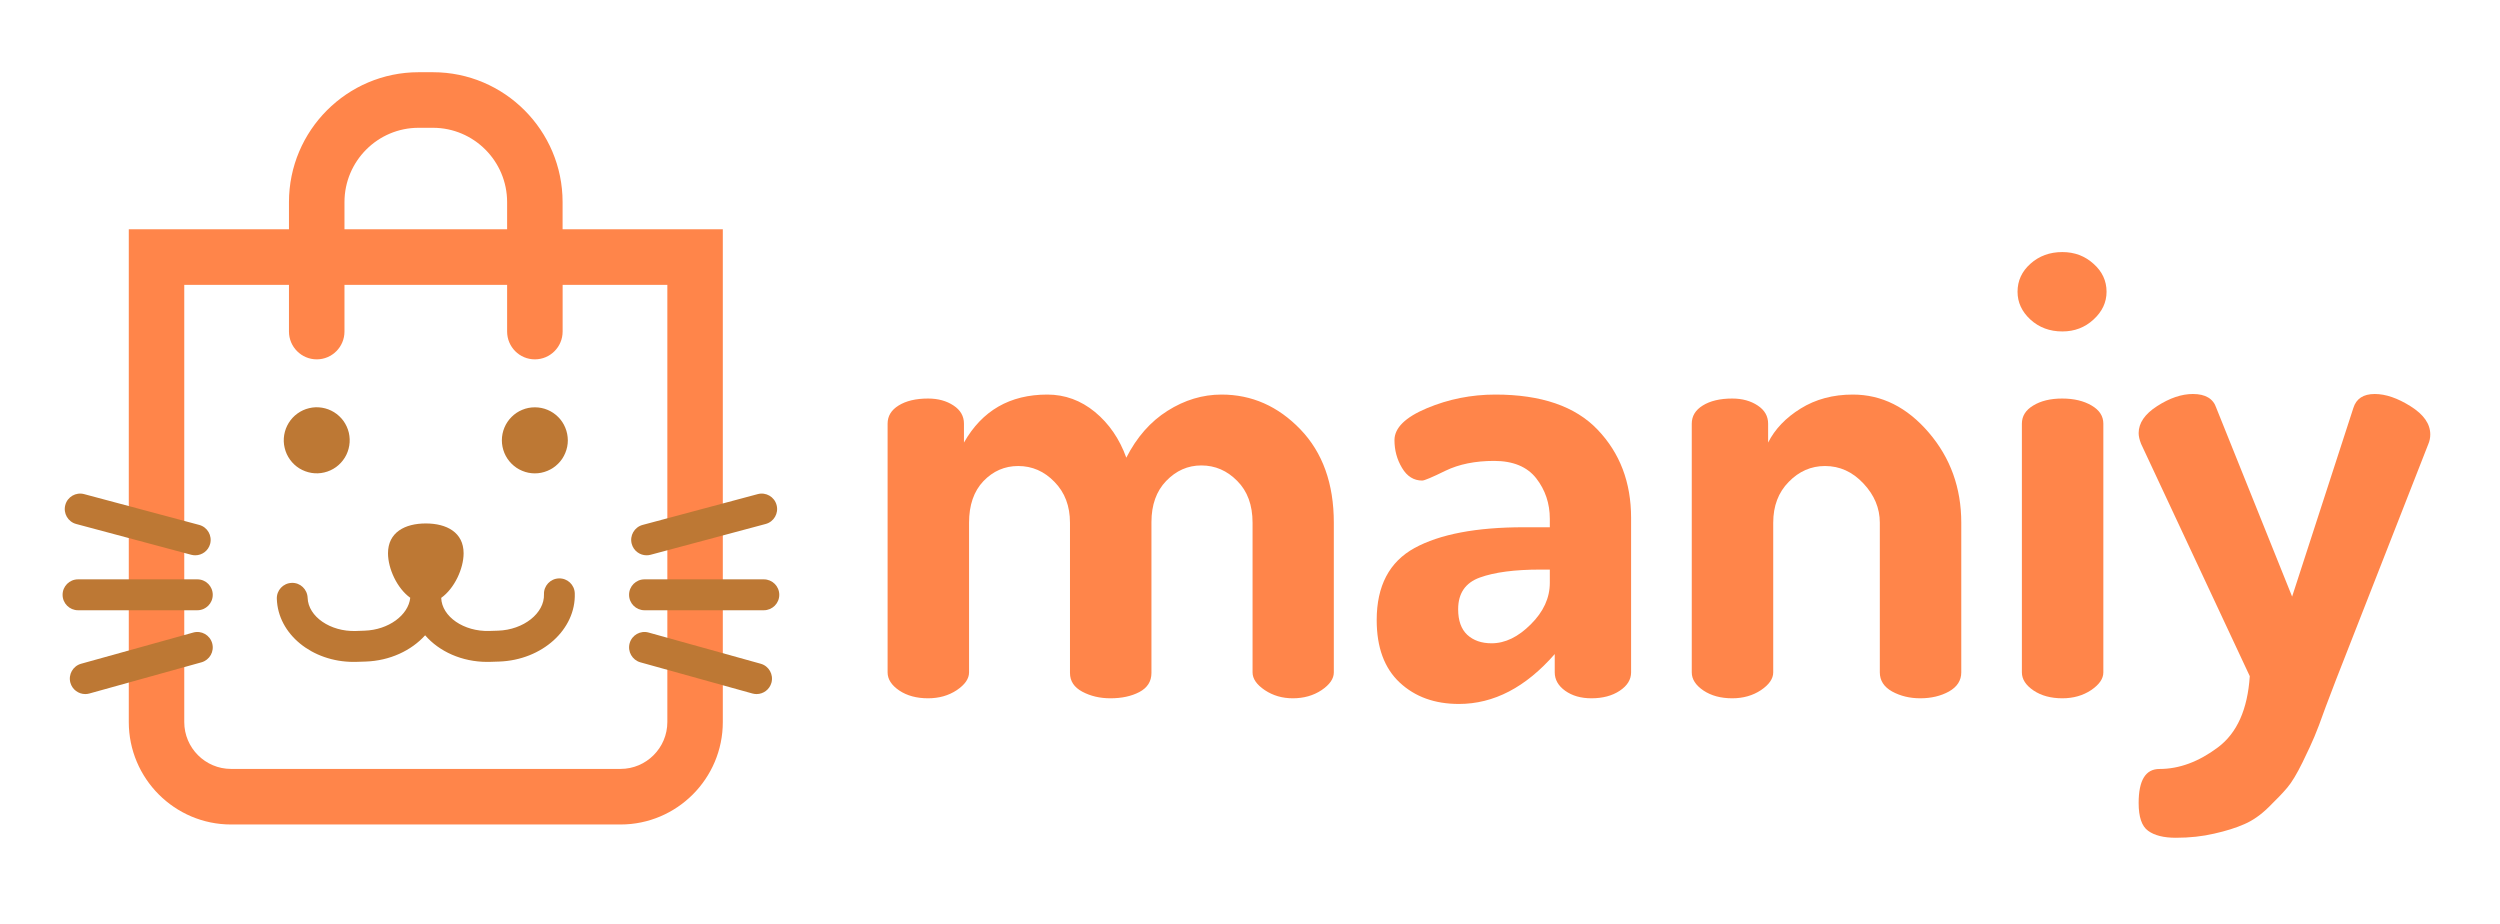 <svg xmlns="http://www.w3.org/2000/svg" width="249" height="92" viewBox="0 0 249 92" fill="none"><path d="M56.034 22.836V20.13C56.034 12.996 50.24 7.193 43.12 7.193H41.694C34.574 7.193 28.781 12.996 28.781 20.13V22.836H12.827V71.916C12.827 77.54 17.397 82.119 23.011 82.119H61.808C67.422 82.119 71.992 77.54 71.992 71.916V22.836H56.034ZM41.694 12.728H43.12C47.196 12.728 50.509 16.05 50.509 20.13V22.836H34.31V20.13C34.31 16.05 37.619 12.728 41.694 12.728ZM66.467 71.916C66.467 74.49 64.373 76.584 61.808 76.584H23.011C20.442 76.584 18.352 74.49 18.352 71.916V28.375H28.781V33.02C28.781 34.55 30.023 35.792 31.548 35.792C33.073 35.792 34.31 34.55 34.31 33.02V28.375H50.509V33.02C50.509 34.55 51.746 35.792 53.271 35.792C54.801 35.792 56.038 34.55 56.038 33.02V28.375H66.467V71.916Z" fill="#FF854A"></path><path d="M55.591 41.529C55.902 41.84 56.137 42.192 56.302 42.597C56.471 43.002 56.551 43.421 56.556 43.858C56.556 44.291 56.471 44.71 56.302 45.115C56.137 45.52 55.902 45.873 55.591 46.183C55.285 46.489 54.928 46.729 54.528 46.894C54.123 47.063 53.704 47.148 53.271 47.148C52.834 47.148 52.415 47.063 52.015 46.894C51.61 46.729 51.257 46.489 50.951 46.183C50.641 45.873 50.405 45.52 50.236 45.115C50.071 44.71 49.986 44.291 49.986 43.858C49.986 43.421 50.071 43.002 50.236 42.597C50.405 42.192 50.641 41.84 50.951 41.529C51.257 41.223 51.61 40.983 52.015 40.818C52.415 40.649 52.834 40.569 53.271 40.569C53.704 40.569 54.123 40.649 54.528 40.818C54.928 40.983 55.285 41.223 55.591 41.529Z" fill="#BD7834"></path><path d="M34.743 43.096C34.842 43.524 34.856 43.952 34.786 44.381C34.715 44.813 34.569 45.214 34.339 45.585C34.108 45.952 33.821 46.268 33.468 46.522C33.115 46.776 32.724 46.955 32.301 47.054C31.877 47.157 31.449 47.171 31.021 47.101C30.593 47.03 30.193 46.88 29.821 46.654C29.449 46.423 29.139 46.131 28.884 45.778C28.63 45.425 28.451 45.035 28.353 44.611C28.249 44.188 28.235 43.759 28.305 43.326C28.376 42.898 28.527 42.493 28.753 42.126C28.983 41.755 29.275 41.439 29.628 41.185C29.981 40.931 30.367 40.752 30.79 40.653C31.214 40.55 31.642 40.536 32.07 40.606C32.503 40.677 32.903 40.828 33.27 41.053C33.642 41.284 33.953 41.576 34.212 41.929C34.466 42.286 34.64 42.672 34.743 43.096Z" fill="#BD7834"></path><path d="M57.248 59.092C57.22 58.245 56.519 57.581 55.662 57.609C54.815 57.637 54.147 58.348 54.18 59.195C54.241 61.073 52.151 62.729 49.615 62.814L48.739 62.842C46.198 62.922 44.01 61.421 43.944 59.548C45.257 58.616 46.175 56.64 46.175 55.105C46.175 53.025 44.485 52.136 42.41 52.136C40.33 52.136 38.645 53.021 38.645 55.105C38.645 56.64 39.553 58.602 40.861 59.539C40.678 61.27 38.692 62.739 36.311 62.814L35.435 62.847C32.899 62.927 30.701 61.416 30.64 59.543C30.607 58.696 29.906 58.019 29.054 58.056C28.202 58.084 27.538 58.795 27.572 59.647C27.684 63.162 31.092 65.925 35.224 65.925C35.327 65.925 35.435 65.925 35.539 65.92L36.41 65.892C38.833 65.812 40.97 64.795 42.344 63.275C43.742 64.889 46.001 65.925 48.532 65.925C48.636 65.925 48.739 65.925 48.843 65.92L49.718 65.892C53.991 65.741 57.37 62.696 57.248 59.092Z" fill="#BD7834"></path><path d="M76.077 60.781H64.194C63.347 60.781 62.655 60.094 62.655 59.242C62.655 58.39 63.342 57.703 64.194 57.703H76.077C76.924 57.703 77.616 58.39 77.616 59.242C77.616 60.094 76.924 60.781 76.077 60.781Z" fill="#BD7834"></path><path d="M64.401 55.308C63.724 55.308 63.102 54.856 62.919 54.169C62.698 53.346 63.187 52.503 64.006 52.282L75.47 49.214C76.289 48.993 77.131 49.482 77.348 50.301C77.569 51.124 77.084 51.967 76.261 52.188L64.797 55.256C64.665 55.289 64.533 55.308 64.401 55.308Z" fill="#BD7834"></path><path d="M75.357 69.129C75.22 69.129 75.084 69.111 74.943 69.073L63.78 65.967C62.966 65.736 62.486 64.889 62.712 64.07C62.938 63.252 63.785 62.772 64.603 63.002L75.766 66.108C76.58 66.334 77.06 67.181 76.835 68C76.646 68.682 76.03 69.129 75.357 69.129Z" fill="#BD7834"></path><path d="M19.656 60.781H7.773C6.926 60.781 6.234 60.094 6.234 59.242C6.234 58.39 6.921 57.703 7.773 57.703H19.656C20.503 57.703 21.19 58.39 21.19 59.242C21.19 60.094 20.503 60.781 19.656 60.781Z" fill="#BD7834"></path><path d="M19.449 55.308C19.317 55.308 19.186 55.289 19.049 55.256L7.585 52.188C6.766 51.967 6.282 51.124 6.503 50.301C6.719 49.482 7.562 48.993 8.38 49.214L19.844 52.282C20.663 52.503 21.148 53.346 20.931 54.169C20.748 54.856 20.127 55.308 19.449 55.308Z" fill="#BD7834"></path><path d="M8.493 69.129C7.82 69.129 7.199 68.682 7.01 68C6.785 67.181 7.265 66.334 8.083 66.108L19.246 63.002C20.06 62.772 20.907 63.252 21.133 64.07C21.364 64.889 20.884 65.736 20.065 65.967L8.902 69.073C8.766 69.111 8.629 69.129 8.493 69.129Z" fill="#BD7834"></path><path d="M88.405 66.971V42.198C88.405 41.445 88.767 40.843 89.497 40.391C90.235 39.93 91.214 39.694 92.433 39.694C93.436 39.694 94.283 39.93 94.975 40.391C95.662 40.843 96.01 41.445 96.01 42.198V44.08C97.817 40.894 100.584 39.299 104.311 39.299C106.067 39.299 107.648 39.878 109.055 41.031C110.457 42.189 111.502 43.704 112.18 45.586C113.22 43.544 114.589 41.986 116.284 40.918C117.987 39.84 119.785 39.299 121.667 39.299C124.679 39.299 127.296 40.457 129.517 42.763C131.738 45.073 132.849 48.175 132.849 52.062V66.971C132.849 67.601 132.44 68.19 131.625 68.74C130.807 69.281 129.856 69.55 128.764 69.55C127.719 69.55 126.792 69.281 125.978 68.74C125.159 68.19 124.755 67.601 124.755 66.971V52.062C124.755 50.307 124.246 48.918 123.23 47.902C122.223 46.876 121.032 46.358 119.653 46.358C118.307 46.358 117.14 46.876 116.152 47.902C115.173 48.918 114.684 50.288 114.684 52.005V67.027C114.684 67.87 114.279 68.505 113.479 68.928C112.688 69.343 111.728 69.55 110.599 69.55C109.554 69.55 108.622 69.333 107.794 68.891C106.975 68.453 106.57 67.832 106.57 67.027V52.062C106.57 50.396 106.053 49.041 105.027 47.996C104.01 46.942 102.805 46.415 101.412 46.415C100.066 46.415 98.913 46.918 97.949 47.921C96.993 48.928 96.518 50.307 96.518 52.062V66.971C96.518 67.601 96.109 68.19 95.294 68.74C94.476 69.281 93.525 69.55 92.433 69.55C91.304 69.55 90.348 69.296 89.572 68.778C88.791 68.251 88.405 67.648 88.405 66.971Z" fill="#FF854A"></path><path d="M137.119 61.757C137.119 58.359 138.371 55.968 140.884 54.584C143.406 53.206 147.04 52.514 151.783 52.514H154.362V51.685C154.362 50.142 153.91 48.796 153.007 47.638C152.103 46.485 150.701 45.906 148.809 45.906C146.927 45.906 145.312 46.236 143.971 46.885C142.639 47.539 141.868 47.864 141.656 47.864C140.813 47.864 140.14 47.445 139.642 46.603C139.138 45.765 138.889 44.843 138.889 43.836C138.889 42.622 139.966 41.558 142.126 40.654C144.282 39.751 146.555 39.299 148.941 39.299C153.506 39.299 156.903 40.466 159.125 42.8C161.346 45.125 162.457 48.048 162.457 51.572V66.971C162.457 67.686 162.08 68.298 161.327 68.797C160.574 69.3 159.633 69.55 158.504 69.55C157.459 69.55 156.588 69.3 155.887 68.797C155.195 68.298 154.852 67.686 154.852 66.971V65.145C151.962 68.458 148.781 70.114 145.308 70.114C142.908 70.114 140.945 69.409 139.416 67.987C137.882 66.557 137.119 64.481 137.119 61.757ZM145.232 60.684C145.232 61.813 145.534 62.66 146.136 63.225C146.748 63.789 147.557 64.072 148.564 64.072C149.906 64.072 151.204 63.446 152.461 62.189C153.727 60.938 154.362 59.554 154.362 58.048V56.73H153.421C150.861 56.73 148.851 56.994 147.397 57.521C145.952 58.039 145.232 59.093 145.232 60.684Z" fill="#FF854A"></path><path d="M168.5 66.971V42.198C168.5 41.445 168.862 40.843 169.591 40.391C170.33 39.93 171.309 39.694 172.528 39.694C173.53 39.694 174.377 39.93 175.069 40.391C175.756 40.843 176.105 41.445 176.105 42.198V44.08C176.782 42.739 177.86 41.61 179.342 40.692C180.834 39.765 182.566 39.299 184.538 39.299C187.423 39.299 189.945 40.56 192.105 43.083C194.261 45.596 195.343 48.589 195.343 52.062V66.971C195.343 67.775 194.934 68.411 194.119 68.872C193.301 69.324 192.35 69.55 191.258 69.55C190.213 69.55 189.282 69.324 188.453 68.872C187.634 68.411 187.23 67.775 187.23 66.971V52.062C187.23 50.608 186.684 49.304 185.592 48.147C184.51 46.993 183.239 46.415 181.771 46.415C180.387 46.415 179.182 46.942 178.156 47.996C177.126 49.041 176.613 50.396 176.613 52.062V66.971C176.613 67.601 176.203 68.19 175.389 68.74C174.57 69.281 173.62 69.55 172.528 69.55C171.398 69.55 170.443 69.296 169.667 68.778C168.885 68.251 168.5 67.648 168.5 66.971Z" fill="#FF854A"></path><path d="M200.947 29.059C200.947 27.967 201.37 27.04 202.227 26.273C203.093 25.496 204.152 25.106 205.408 25.106C206.622 25.106 207.658 25.496 208.514 26.273C209.38 27.04 209.813 27.967 209.813 29.059C209.813 30.113 209.38 31.035 208.514 31.826C207.658 32.617 206.622 33.012 205.408 33.012C204.152 33.012 203.093 32.617 202.227 31.826C201.37 31.035 200.947 30.113 200.947 29.059ZM201.38 66.971V42.198C201.38 41.445 201.756 40.843 202.509 40.391C203.262 39.93 204.222 39.694 205.389 39.694C206.566 39.694 207.545 39.93 208.326 40.391C209.102 40.843 209.493 41.445 209.493 42.198V66.971C209.493 67.602 209.084 68.19 208.269 68.74C207.451 69.282 206.5 69.55 205.408 69.55C204.279 69.55 203.323 69.296 202.547 68.778C201.766 68.251 201.38 67.649 201.38 66.971Z" fill="#FF854A"></path><path d="M213.009 79.978C213.009 77.719 213.696 76.59 215.08 76.59C217.047 76.59 218.986 75.874 220.897 74.444C222.803 73.023 223.861 70.66 224.078 67.347L213.254 44.212C213.089 43.798 213.009 43.44 213.009 43.139C213.009 42.137 213.621 41.238 214.854 40.447C216.096 39.647 217.282 39.242 218.412 39.242C219.664 39.242 220.445 39.708 220.746 40.635L228.295 59.422L234.394 40.635C234.681 39.708 235.391 39.242 236.521 39.242C237.613 39.242 238.803 39.652 240.097 40.466C241.401 41.285 242.055 42.217 242.055 43.271C242.055 43.61 241.989 43.925 241.867 44.212L232.681 67.667L231.627 70.434C231.123 71.851 230.751 72.83 230.516 73.371C230.29 73.921 229.895 74.773 229.33 75.931C228.765 77.084 228.262 77.917 227.824 78.435C227.382 78.962 226.76 79.611 225.96 80.392C225.17 81.169 224.36 81.734 223.532 82.087C222.713 82.449 221.716 82.764 220.539 83.028C219.372 83.301 218.097 83.442 216.718 83.442C215.499 83.442 214.576 83.207 213.95 82.745C213.32 82.294 213.009 81.371 213.009 79.978Z" fill="#FF854A"></path></svg>